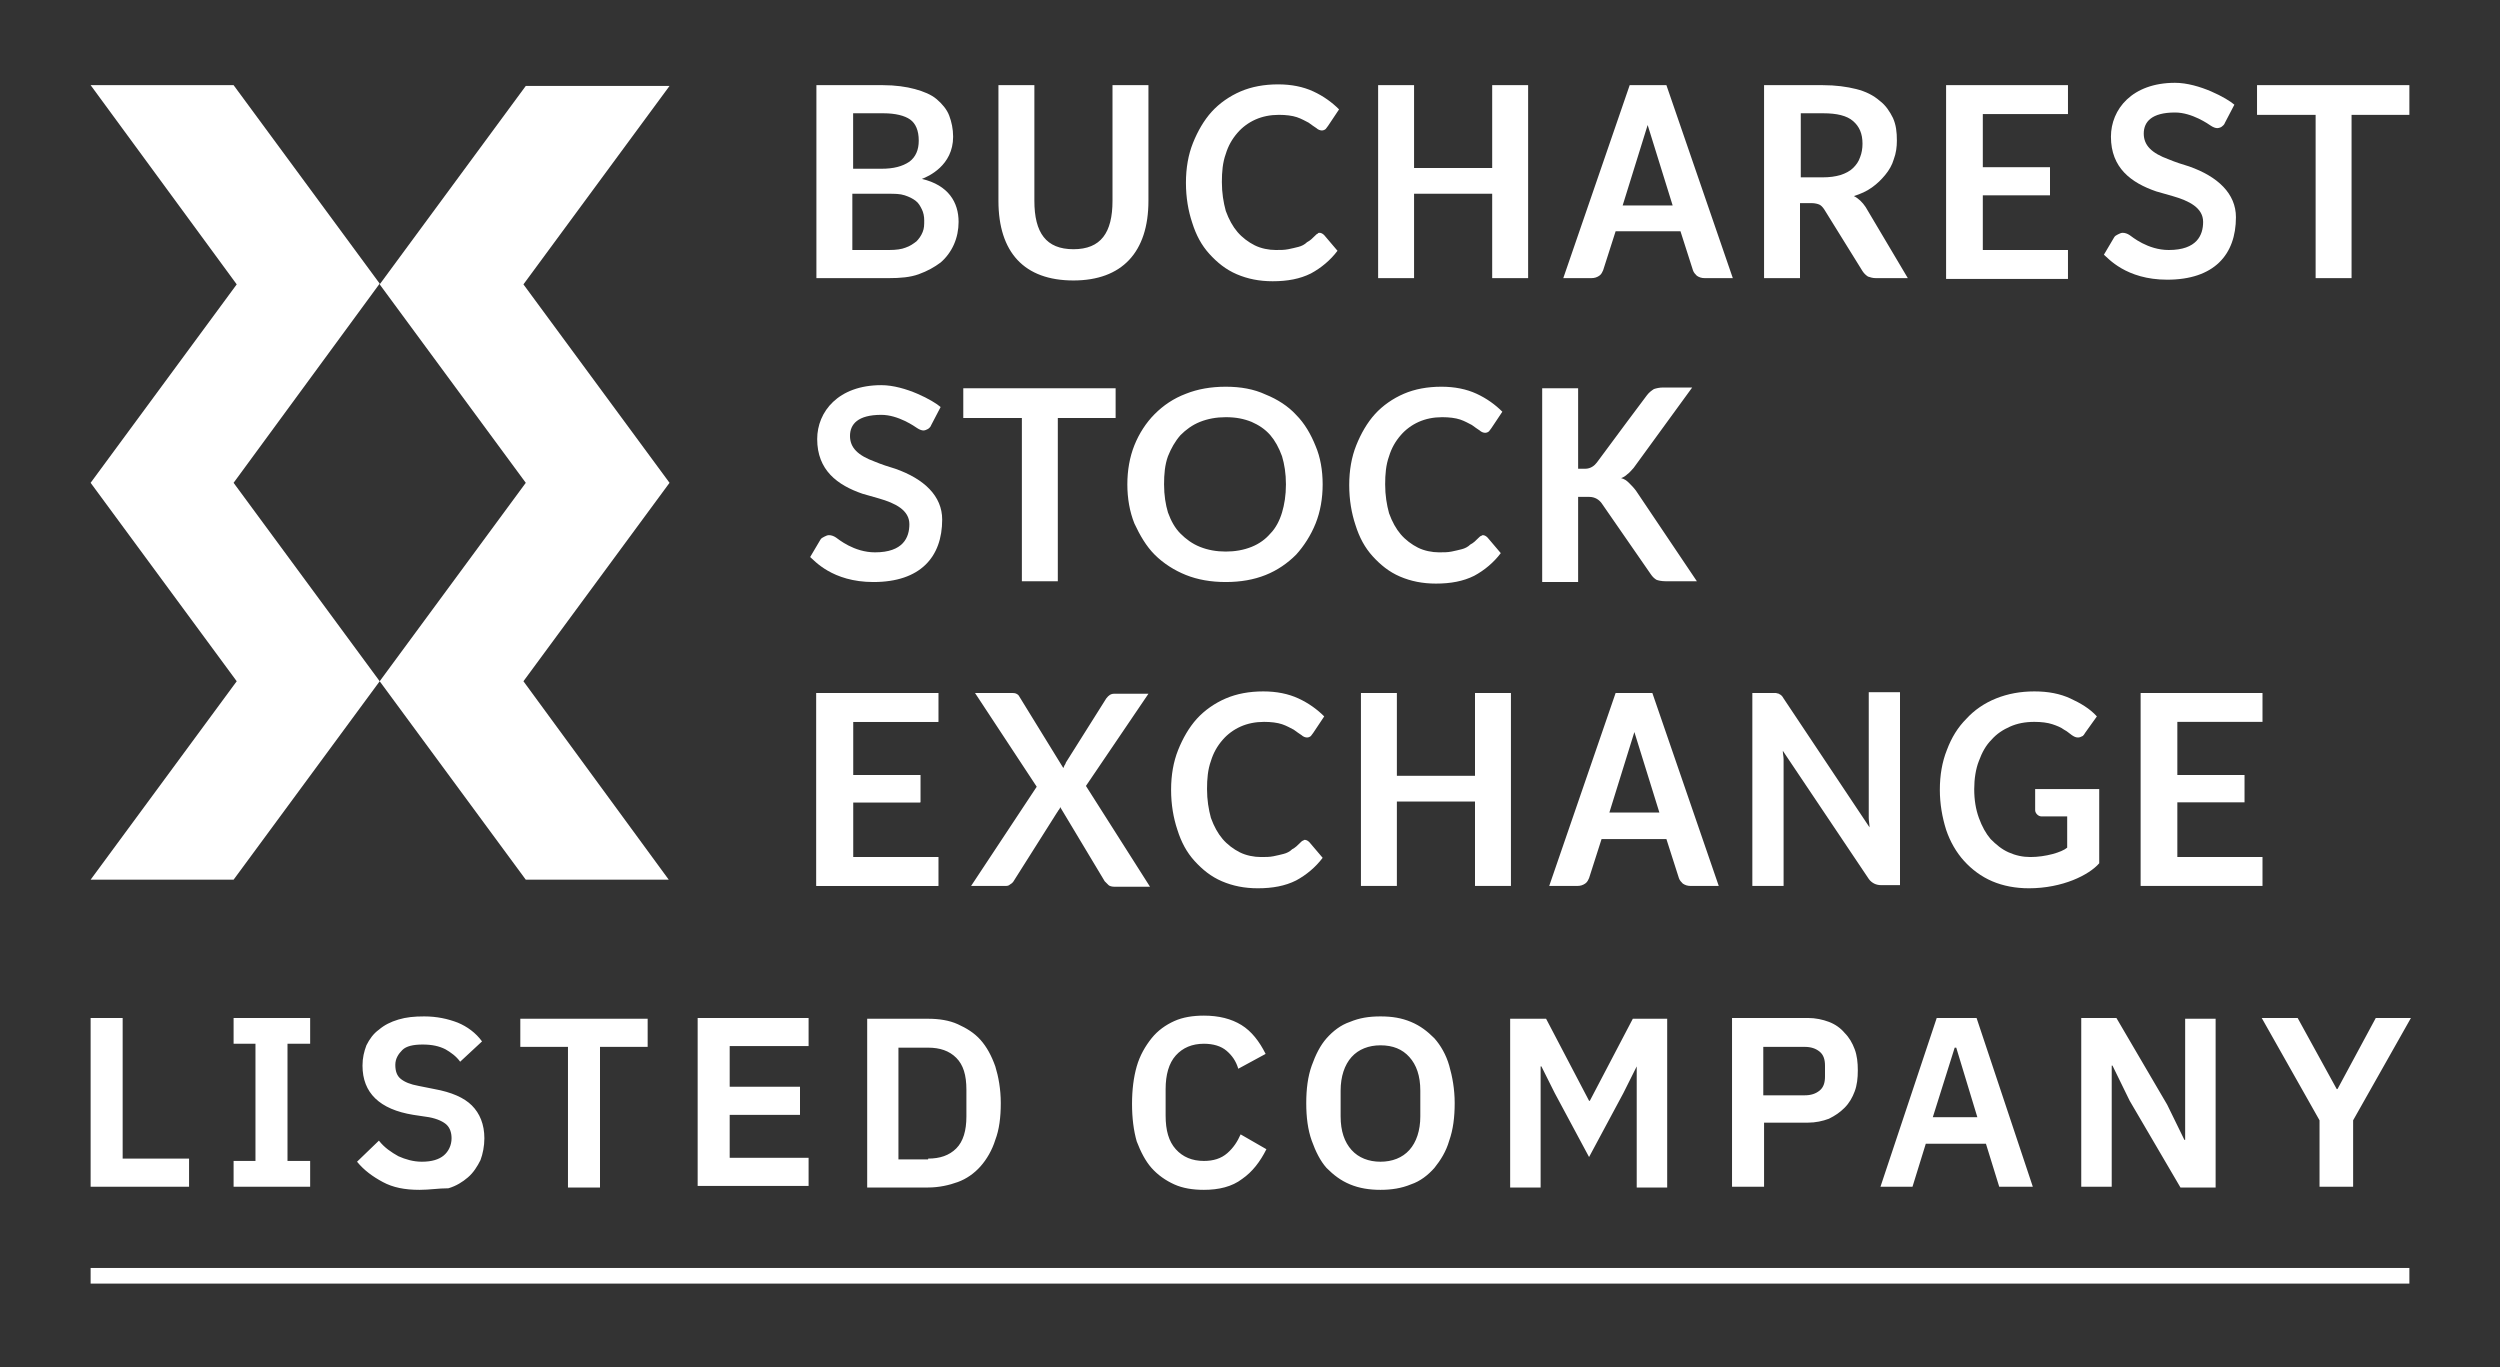 <svg id="SvgjsSvg1001" width="320" height="175" xmlns="http://www.w3.org/2000/svg" version="1.1" xmlns:xlink="http://www.w3.org/1999/xlink" xmlns:svgjs="http://svgjs.com/svgjs"><rect width="100%" height="100%" fill="#333333" stroke="none"/><defs id="SvgjsDefs1002"></defs><g id="SvgjsG1008" transform="matrix(1,0,0,1,0,0)"><svg xmlns="http://www.w3.org/2000/svg" enable-background="new 0 0 320 175" viewBox="0 0 320 175" width="320" height="175"><switch><g fill="#ffffff" class="color000 svgShape"><path d="M104.5 35.6V10.9h8.5c1.6 0 3 .2 4.1.5 1.1.3 2.1.7 2.8 1.3.7.6 1.3 1.3 1.6 2.1.3.8.5 1.7.5 2.7 0 3.7-3.2 5.1-4 5.4 3.4.8 4.7 3 4.7 5.5 0 1-.2 2-.6 2.9-.4.9-1 1.7-1.7 2.3-.8.6-1.7 1.1-2.8 1.5-1.1.4-2.4.5-3.8.5H104.5zM109.1 21.6h3.7c1.6 0 2.7-.3 3.6-.9.8-.6 1.2-1.5 1.2-2.7 0-1.3-.4-2.2-1.1-2.7-.7-.5-1.9-.8-3.4-.8h-3.9V21.6zM109.1 24.8V32h4.7c.9 0 1.6-.1 2.1-.3.6-.2 1-.5 1.4-.8.3-.3.6-.7.8-1.2.2-.5.2-.9.2-1.5 0-.5-.1-1-.3-1.4-.2-.4-.4-.8-.8-1.1-.4-.3-.8-.5-1.4-.7-.6-.2-1.3-.2-2.1-.2H109.1zM142.4 10.9v14.8c0 4.1-1.5 6.2-5 6.2 0 0 0 0 0 0 0 0 0 0 0 0-3.5 0-5-2.1-5-6.2V10.9h-4.6v14.8c0 6.6 3.3 10.2 9.6 10.2 0 0 0 0 0 0 0 0 0 0 0 0 6.2 0 9.6-3.6 9.6-10.2V10.9H142.4zM195.6 35.6h-4.6V24.8h-10v10.8h-4.6V10.9h4.6v10.6h10V10.9h4.6V35.6zM169.3 62c0 1.8-.3 3.5-.9 5-.6 1.5-1.5 2.9-2.5 4-1.1 1.1-2.4 2-3.9 2.6-1.5.6-3.2.9-5.1.9-1.9 0-3.6-.3-5.1-.9-1.5-.6-2.9-1.5-4-2.6-1.1-1.1-1.9-2.5-2.6-4-.6-1.5-.9-3.2-.9-5 0-1.8.3-3.5.9-5 .6-1.5 1.5-2.9 2.6-4 1.1-1.1 2.4-2 4-2.6 1.5-.6 3.2-.9 5.1-.9 1.9 0 3.6.3 5.1 1 1.5.6 2.9 1.5 3.9 2.6 1.1 1.1 1.9 2.5 2.5 4C169 58.5 169.3 60.2 169.3 62zM164.6 62c0-1.4-.2-2.6-.5-3.6-.4-1.1-.9-2-1.5-2.7-.7-.8-1.5-1.3-2.4-1.7-1-.4-2-.6-3.3-.6-1.2 0-2.3.2-3.3.6-1 .4-1.8 1-2.5 1.7-.7.8-1.2 1.7-1.6 2.7-.4 1.1-.5 2.3-.5 3.6 0 1.4.2 2.6.5 3.6.4 1.1.9 2 1.6 2.7.7.7 1.5 1.3 2.5 1.7 1 .4 2.1.6 3.3.6 1.2 0 2.3-.2 3.3-.6 1-.4 1.8-1 2.4-1.7.7-.7 1.2-1.7 1.5-2.7C164.4 64.6 164.6 63.4 164.6 62zM189.8 68.5c.2 0 .4.1.6.3l1.7 2c-.9 1.2-2.1 2.2-3.4 2.9-1.4.7-3 1-4.9 1-1.7 0-3.2-.3-4.6-.9-1.4-.6-2.5-1.5-3.5-2.6-1-1.1-1.7-2.4-2.2-4-.5-1.5-.8-3.2-.8-5.1 0-1.9.3-3.6.9-5.1.6-1.5 1.4-2.9 2.4-4 1-1.1 2.3-2 3.7-2.6 1.4-.6 3-.9 4.8-.9 1.7 0 3.2.3 4.5.9 1.3.6 2.4 1.4 3.3 2.3l-1.4 2.1c-.1.1-.2.3-.3.4-.1.1-.3.2-.5.2-.2 0-.5-.1-.7-.3-.3-.2-.6-.4-1-.7-.4-.2-.9-.5-1.5-.7-.6-.2-1.4-.3-2.3-.3-1.1 0-2.1.2-3 .6-.9.4-1.7 1-2.3 1.7-.7.8-1.2 1.7-1.5 2.7-.4 1.1-.5 2.3-.5 3.6 0 1.4.2 2.6.5 3.7.4 1.1.9 2 1.5 2.7.6.7 1.4 1.3 2.2 1.7.8.4 1.8.6 2.7.6.6 0 1.1 0 1.6-.1.5-.1.9-.2 1.3-.3.4-.1.8-.3 1.1-.6.4-.2.7-.5 1.1-.9.1-.1.2-.2.3-.2C189.6 68.6 189.7 68.5 189.8 68.5zM167 107.5c.2 0 .4.1.6.3l1.7 2c-.9 1.2-2.1 2.2-3.4 2.9-1.4.7-3 1-4.9 1-1.7 0-3.2-.3-4.6-.9-1.4-.6-2.5-1.5-3.5-2.6-1-1.1-1.7-2.4-2.2-4-.5-1.5-.8-3.2-.8-5.1 0-1.9.3-3.6.9-5.1.6-1.5 1.4-2.9 2.4-4 1-1.1 2.3-2 3.7-2.6 1.4-.6 3-.9 4.8-.9 1.7 0 3.2.3 4.5.9 1.3.6 2.4 1.4 3.3 2.3l-1.4 2.1c-.1.1-.2.3-.3.4-.1.1-.3.2-.5.2-.2 0-.5-.1-.7-.3-.3-.2-.6-.4-1-.7-.4-.2-.9-.5-1.5-.7-.6-.2-1.4-.3-2.3-.3-1.1 0-2.1.2-3 .6-.9.4-1.7 1-2.3 1.7-.7.8-1.2 1.7-1.5 2.7-.4 1.1-.5 2.3-.5 3.6 0 1.4.2 2.6.5 3.7.4 1.1.9 2 1.5 2.7.6.7 1.4 1.3 2.2 1.7.8.4 1.8.6 2.7.6.6 0 1.1 0 1.6-.1.5-.1.9-.2 1.3-.3.4-.1.8-.3 1.1-.6.4-.2.7-.5 1.1-.9.1-.1.2-.2.3-.2C166.8 107.6 166.9 107.5 167 107.5zM201.9 60h1c.7 0 1.2-.4 1.5-.8 1.6-2.2 6.4-8.6 6.4-8.6.3-.4.6-.6.9-.8.3-.1.7-.2 1.2-.2h3.7l-7.5 10.3c-.3.3-.5.6-.8.8-.2.2-.5.4-.8.5.4.1.7.3 1 .6s.6.6.9 1l7.8 11.6h-4c-.5 0-1-.1-1.2-.2-.3-.2-.5-.4-.7-.7 0 0-4.7-6.8-6.3-9.1-.3-.4-.8-.8-1.6-.8h-1.4v10.9h-4.6V49.7h4.6V60zM120.1 88.7v3.7h-10.9v6.8h8.6v3.5h-8.6v7h10.9v3.7h-15.6V88.7H120.1zM132.7 100.7l-7.9-12h4.6c.3 0 .5 0 .7.1s.3.2.4.4l5.6 9.1c.1-.1.1-.3.2-.4.1-.1.1-.3.2-.4l5.1-8.1c.3-.4.6-.6 1-.6h4.4l-8 11.8 8.2 12.9h-4.6c-.3 0-.6-.1-.7-.2-.2-.2-.3-.3-.5-.5l-5.7-9.5c0 .1-.1.3-.2.4-.1.1-.1.2-.2.3l-5.5 8.7c-.1.2-.3.4-.5.5-.2.2-.4.2-.7.2h-4.3L132.7 100.7zM227.3 88.7c.1 0 .3.1.4.1.1.1.2.1.3.2.1.1.2.2.3.4l11 16.5c0-.4-.1-.8-.1-1.2 0-.4 0-.7 0-1.1v-15h4v24.7h-2.4c-.4 0-.7-.1-.9-.2-.2-.1-.5-.3-.7-.6l-11-16.4c0 .4.1.7.1 1.1 0 .4 0 .7 0 1v15.2h-4V88.7h2.4C227 88.7 227.1 88.7 227.3 88.7zM289.6 88.7v3.7h-10.9v6.8h8.6v3.5h-8.6v7h10.9v3.7h-15.6V88.7H289.6zM168.9 29.8c.2 0 .4.1.6.3l1.7 2c-.9 1.2-2.1 2.2-3.4 2.9-1.4.7-3 1-4.9 1-1.7 0-3.2-.3-4.6-.9-1.4-.6-2.5-1.5-3.5-2.6-1-1.1-1.7-2.4-2.2-4-.5-1.5-.8-3.2-.8-5.1 0-1.9.3-3.6.9-5.1.6-1.5 1.4-2.9 2.4-4s2.3-2 3.7-2.6c1.4-.6 3-.9 4.8-.9 1.7 0 3.2.3 4.5.9 1.3.6 2.4 1.4 3.3 2.3l-1.4 2.1c-.1.1-.2.3-.3.4-.1.1-.3.2-.5.2-.2 0-.5-.1-.7-.3-.3-.2-.6-.4-1-.7-.4-.2-.9-.5-1.5-.7-.6-.2-1.4-.3-2.3-.3-1.1 0-2.1.2-3 .6-.9.4-1.7 1-2.3 1.7-.7.8-1.2 1.7-1.5 2.7-.4 1.1-.5 2.3-.5 3.6 0 1.4.2 2.6.5 3.7.4 1.1.9 2 1.5 2.7.6.7 1.4 1.3 2.2 1.7.8.4 1.8.6 2.7.6.6 0 1.1 0 1.6-.1.5-.1.9-.2 1.3-.3.4-.1.8-.3 1.1-.6.4-.2.7-.5 1.1-.9.1-.1.2-.2.3-.2C168.7 29.8 168.8 29.8 168.9 29.8zM213.3 10.9h-4.7l-8.5 24.7h3.6c.4 0 .7-.1 1-.3.3-.2.4-.5.5-.7l1.6-5h8.3l1.6 5c.1.3.3.5.5.7.3.2.6.3 1 .3h3.6L213.3 10.9zM207.7 26.3l3.2-10.3 3.2 10.3H207.7zM193.4 113.4h-4.6v-10.8h-10v10.8h-4.6V88.7h4.6v10.6h10V88.7h4.6V113.4zM211.5 88.7h-4.7l-8.5 24.7h3.6c.4 0 .7-.1 1-.3.3-.2.4-.5.5-.7l1.6-5h8.3l1.6 5c.1.3.3.5.5.7.3.2.6.3 1 .3h3.6L211.5 88.7zM206 104l3.2-10.3 3.2 10.3H206zM230.4 26v9.6h-4.6V10.9h7.5c1.7 0 3.1.2 4.3.5 1.2.3 2.2.8 3 1.5.8.6 1.3 1.4 1.7 2.2.4.9.5 1.8.5 2.9 0 .8-.1 1.6-.4 2.4-.2.7-.6 1.4-1.1 2-.5.6-1 1.1-1.7 1.6s-1.4.8-2.3 1.1c.6.3 1.1.8 1.5 1.4l5.4 9.1h-4.1c-.4 0-.7-.1-1-.2-.3-.2-.5-.4-.7-.7l-4.9-7.9c-.2-.3-.4-.5-.6-.6-.2-.1-.6-.2-1-.2H230.4zM230.4 22.7h2.9c.9 0 1.6-.1 2.3-.3.6-.2 1.2-.5 1.6-.9.4-.4.7-.8.9-1.4.2-.5.3-1.1.3-1.7 0-1.3-.4-2.2-1.2-2.9-.8-.7-2.1-1-3.8-1h-2.9V22.7zM264.7 10.9v3.7h-10.9v6.8h8.6V25h-8.6v7h10.9v3.7h-15.6V10.9H264.7z" fill="#ffffff" class="color000 svgShape"></path><path d="M120.1 88.7v3.7h-10.9v6.8h8.6v3.5h-8.6v7h10.9v3.7h-15.6V88.7H120.1zM284.8 15.7c-.1.3-.3.4-.4.5s-.4.2-.6.2c-.2 0-.5-.1-.8-.3-.3-.2-2.4-1.7-4.6-1.7-3 0-4 1.2-4 2.7 0 1.5 1 2.5 3.2 3.3.7.3 1.9.7 2.6.9 3.7 1.3 6 3.5 6 6.5 0 4.8-2.8 8-8.8 8-5.3 0-7.6-2.8-8.1-3.2l1.3-2.2c.1-.2.3-.3.5-.4.2-.1.4-.2.6-.2.3 0 .6.1.9.3.3.2 2.3 1.9 5 1.9 3.6 0 4.4-1.9 4.4-3.6 0-1.8-1.8-2.7-3.9-3.3-.7-.2-1.4-.4-2.1-.6-3.2-1.1-5.8-3-5.8-7 0-3.5 2.7-6.9 8.2-6.9 3.1 0 6.7 2 7.6 2.8L284.8 15.7zM308.4 10.9v3.8H301v20.9h-4.6V14.7h-7.5v-3.8H308.4zM119.2 54.4c-.1.3-.3.4-.4.5-.2.1-.4.2-.6.2-.2 0-.5-.1-.8-.3-.3-.2-2.4-1.7-4.6-1.7-3 0-4 1.2-4 2.7 0 1.5 1 2.5 3.2 3.3.7.3 1.9.7 2.6.9 3.7 1.3 6 3.5 6 6.5 0 4.8-2.8 8-8.8 8-5.3 0-7.6-2.8-8.1-3.2l1.3-2.2c.1-.2.3-.3.5-.4.2-.1.4-.2.6-.2.3 0 .6.1.9.3.3.2 2.3 1.9 5 1.9 3.6 0 4.4-1.9 4.4-3.6 0-1.8-1.8-2.7-3.9-3.3-.7-.2-1.4-.4-2.1-.6-3.2-1.1-5.8-3-5.8-7 0-3.5 2.7-6.9 8.2-6.9 3.1 0 6.7 2 7.6 2.8L119.2 54.4zM142.8 49.7v3.8h-7.4v20.9h-4.6V53.5h-7.5v-3.8H142.8zM260.5 101v2.7c0 .4.4.8.8.8h3.3v4c-.7.6-2.8 1.2-4.7 1.2-1 0-1.9-.2-2.8-.6-.9-.4-1.6-1-2.3-1.7-.6-.7-1.1-1.6-1.5-2.7-.4-1.1-.6-2.3-.6-3.7 0-1.3.2-2.6.6-3.6.4-1.1.9-2 1.6-2.7.7-.8 1.5-1.3 2.4-1.7.9-.4 1.9-.6 3.1-.6.9 0 1.7.1 2.3.3.6.2 1.1.4 1.5.7.4.2.7.5 1 .7.3.2.5.3.8.3.2 0 .4-.1.6-.2.1-.1.2-.2.3-.4l1.5-2.1c-.9-1-2.1-1.7-3.4-2.3-1.3-.6-2.8-.9-4.6-.9-1.8 0-3.4.3-4.9.9-1.5.6-2.8 1.5-3.8 2.6-1.1 1.1-1.9 2.4-2.5 4-.6 1.5-.9 3.2-.9 5.1 0 1.8.3 3.5.8 5.1.5 1.5 1.3 2.9 2.3 4 1 1.1 2.2 2 3.6 2.6 1.4.6 3 .9 4.7.9 4.3 0 7.7-1.7 9-3.2V101H260.5z" fill="#ffffff" class="color000 svgShape"></path><g fill="#ffffff" class="color000 svgShape"><path fill="#ffffff" d="M29.9,61.8l18.7,25.4h0l-18.7,25.4H11.6l18.7-25.4L11.6,61.8l18.7-25.4L11.6,10.9h18.3l18.7,25.4						L29.9,61.8z M67,36.4l18.7-25.4H67.3L48.6,36.4h0l18.7,25.4L48.6,87.2h0l18.7,25.4h18.3L67,87.2l18.7-25.4L67,36.4z" class="color00aeef svgShape"></path></g><g fill="#ffffff" class="color000 svgShape"><path fill="#ffffff" d="M11.6 151.9v-21.6h4.1v18h8.5v3.6H11.6zM29.9 151.9v-3.3h2.8v-15h-2.8v-3.3h9.8v3.3h-2.9v15h2.9v3.3H29.9zM53.7 152.3c-1.9 0-3.4-.3-4.7-1-1.3-.7-2.4-1.5-3.3-2.6l2.8-2.7c.7.9 1.6 1.5 2.5 2 .9.4 1.9.7 3 .7 1.3 0 2.2-.3 2.8-.8.6-.5 1-1.3 1-2.2 0-.7-.2-1.3-.6-1.7-.4-.4-1.2-.8-2.3-1l-2-.3c-4.3-.7-6.5-2.8-6.5-6.3 0-1 .2-1.8.5-2.6.4-.8.9-1.5 1.6-2 .7-.6 1.5-1 2.5-1.3 1-.3 2-.4 3.3-.4 1.6 0 3 .3 4.3.8 1.2.5 2.3 1.3 3.1 2.4l-2.8 2.6c-.5-.7-1.2-1.2-1.9-1.6-.8-.4-1.7-.6-2.9-.6-1.2 0-2.1.2-2.6.7s-.9 1.1-.9 1.9c0 .8.2 1.4.7 1.8.5.4 1.2.7 2.3.9l2 .4c2.2.4 3.8 1.1 4.8 2.1 1 1 1.6 2.4 1.6 4.2 0 1-.2 2-.5 2.8-.4.8-.9 1.6-1.6 2.2-.7.6-1.5 1.1-2.5 1.4C56.1 152.1 55 152.3 53.7 152.3zM76.8 134v18h-4.1v-18h-6.1v-3.6h16.3v3.6H76.8zM89.3 151.9v-21.6h14.2v3.6H93.4v5.2h9v3.6h-9v5.5h10.1v3.6H89.3zM111 130.4h7.8c1.4 0 2.7.2 3.8.7 1.1.5 2.1 1.1 2.9 2 .8.9 1.4 2 1.9 3.4.4 1.3.7 2.9.7 4.7 0 1.8-.2 3.4-.7 4.7-.4 1.3-1.1 2.5-1.9 3.4-.8.9-1.8 1.6-2.9 2s-2.4.7-3.8.7H111V130.4zM118.8 148.3c1.5 0 2.7-.4 3.6-1.3.9-.9 1.3-2.3 1.3-4.1v-3.4c0-1.9-.4-3.2-1.3-4.1-.9-.9-2.1-1.3-3.6-1.3H115v14.3H118.8zM154.1 152.3c-1.4 0-2.7-.2-3.8-.7-1.1-.5-2.1-1.2-2.9-2.1-.8-.9-1.4-2.1-1.9-3.4-.4-1.4-.6-3-.6-4.8 0-1.8.2-3.4.6-4.8.4-1.4 1.1-2.6 1.9-3.6.8-1 1.8-1.7 2.9-2.2 1.1-.5 2.4-.7 3.8-.7 1.9 0 3.5.4 4.8 1.2 1.3.8 2.3 2.1 3.1 3.7l-3.5 1.9c-.3-1-.8-1.7-1.5-2.3-.7-.6-1.7-.9-2.9-.9-1.5 0-2.7.5-3.6 1.5-.9 1-1.3 2.5-1.3 4.3v3.4c0 1.9.4 3.3 1.3 4.3.9 1 2.1 1.5 3.6 1.5 1.2 0 2.2-.3 3-1 .8-.7 1.3-1.5 1.7-2.4l3.3 1.9c-.8 1.6-1.8 2.9-3.1 3.8C157.7 151.9 156 152.3 154.1 152.3zM176.7 152.3c-1.4 0-2.7-.2-3.9-.7-1.2-.5-2.1-1.2-3-2.1-.8-.9-1.4-2.1-1.9-3.5-.5-1.4-.7-3-.7-4.8 0-1.8.2-3.4.7-4.8.5-1.4 1.1-2.6 1.9-3.5.8-.9 1.8-1.7 3-2.1 1.2-.5 2.4-.7 3.9-.7s2.7.2 3.9.7c1.2.5 2.1 1.2 3 2.1.8.9 1.5 2.1 1.9 3.5.4 1.4.7 3 .7 4.8 0 1.8-.2 3.4-.7 4.8-.4 1.4-1.1 2.5-1.9 3.5-.8.9-1.8 1.7-3 2.1C179.4 152.1 178.1 152.3 176.7 152.3zM176.7 148.7c1.5 0 2.8-.5 3.7-1.5.9-1 1.4-2.5 1.4-4.3v-3.3c0-1.9-.5-3.3-1.4-4.3-.9-1-2.1-1.5-3.7-1.5-1.5 0-2.8.5-3.7 1.5-.9 1-1.4 2.5-1.4 4.3v3.3c0 1.9.5 3.3 1.4 4.3C173.9 148.2 175.2 148.7 176.7 148.7zM209.6 136.5h-.1l-1.7 3.4-4.4 8.2-4.4-8.2-1.7-3.4h-.1v15.5h-3.9v-21.6h4.6l5.5 10.5h.1l5.5-10.5h4.4v21.6h-3.9V136.5zM221.7 151.9v-21.6h9.7c1 0 1.9.2 2.7.5s1.5.8 2 1.4c.6.6 1 1.3 1.3 2.1.3.8.4 1.7.4 2.7 0 1-.1 1.9-.4 2.7-.3.8-.7 1.5-1.3 2.1-.6.6-1.2 1-2 1.4-.8.3-1.7.5-2.7.5h-5.6v8.2H221.7zM225.7 140.2h5.3c.8 0 1.4-.2 1.9-.6.5-.4.7-1 .7-1.8v-1.4c0-.8-.2-1.4-.7-1.8-.5-.4-1.1-.6-1.9-.6h-5.3V140.2zM255.9 151.9l-1.7-5.5h-7.7l-1.7 5.5h-4.1l7.2-21.6h5.1l7.2 21.6H255.9zM250.4 134.1h-.2l-2.8 8.9h5.7L250.4 134.1zM272.6 140.9l-2.2-4.5h-.1v15.5h-3.9v-21.6h4.5l6.5 11.1 2.2 4.5h.1v-15.5h3.9v21.6h-4.5L272.6 140.9zM296.9 151.9v-8.5l-7.4-13.1h4.6l5 9.1h.1l4.9-9.1h4.5l-7.4 13.1v8.5H296.9z" class="color00aeef svgShape"></path></g><g fill="#ffffff" class="color000 svgShape"><rect width="296.8" height="2" x="11.6" y="162.3" fill="#ffffff" class="color00aeef svgShape"></rect></g></g></switch></svg></g></svg>